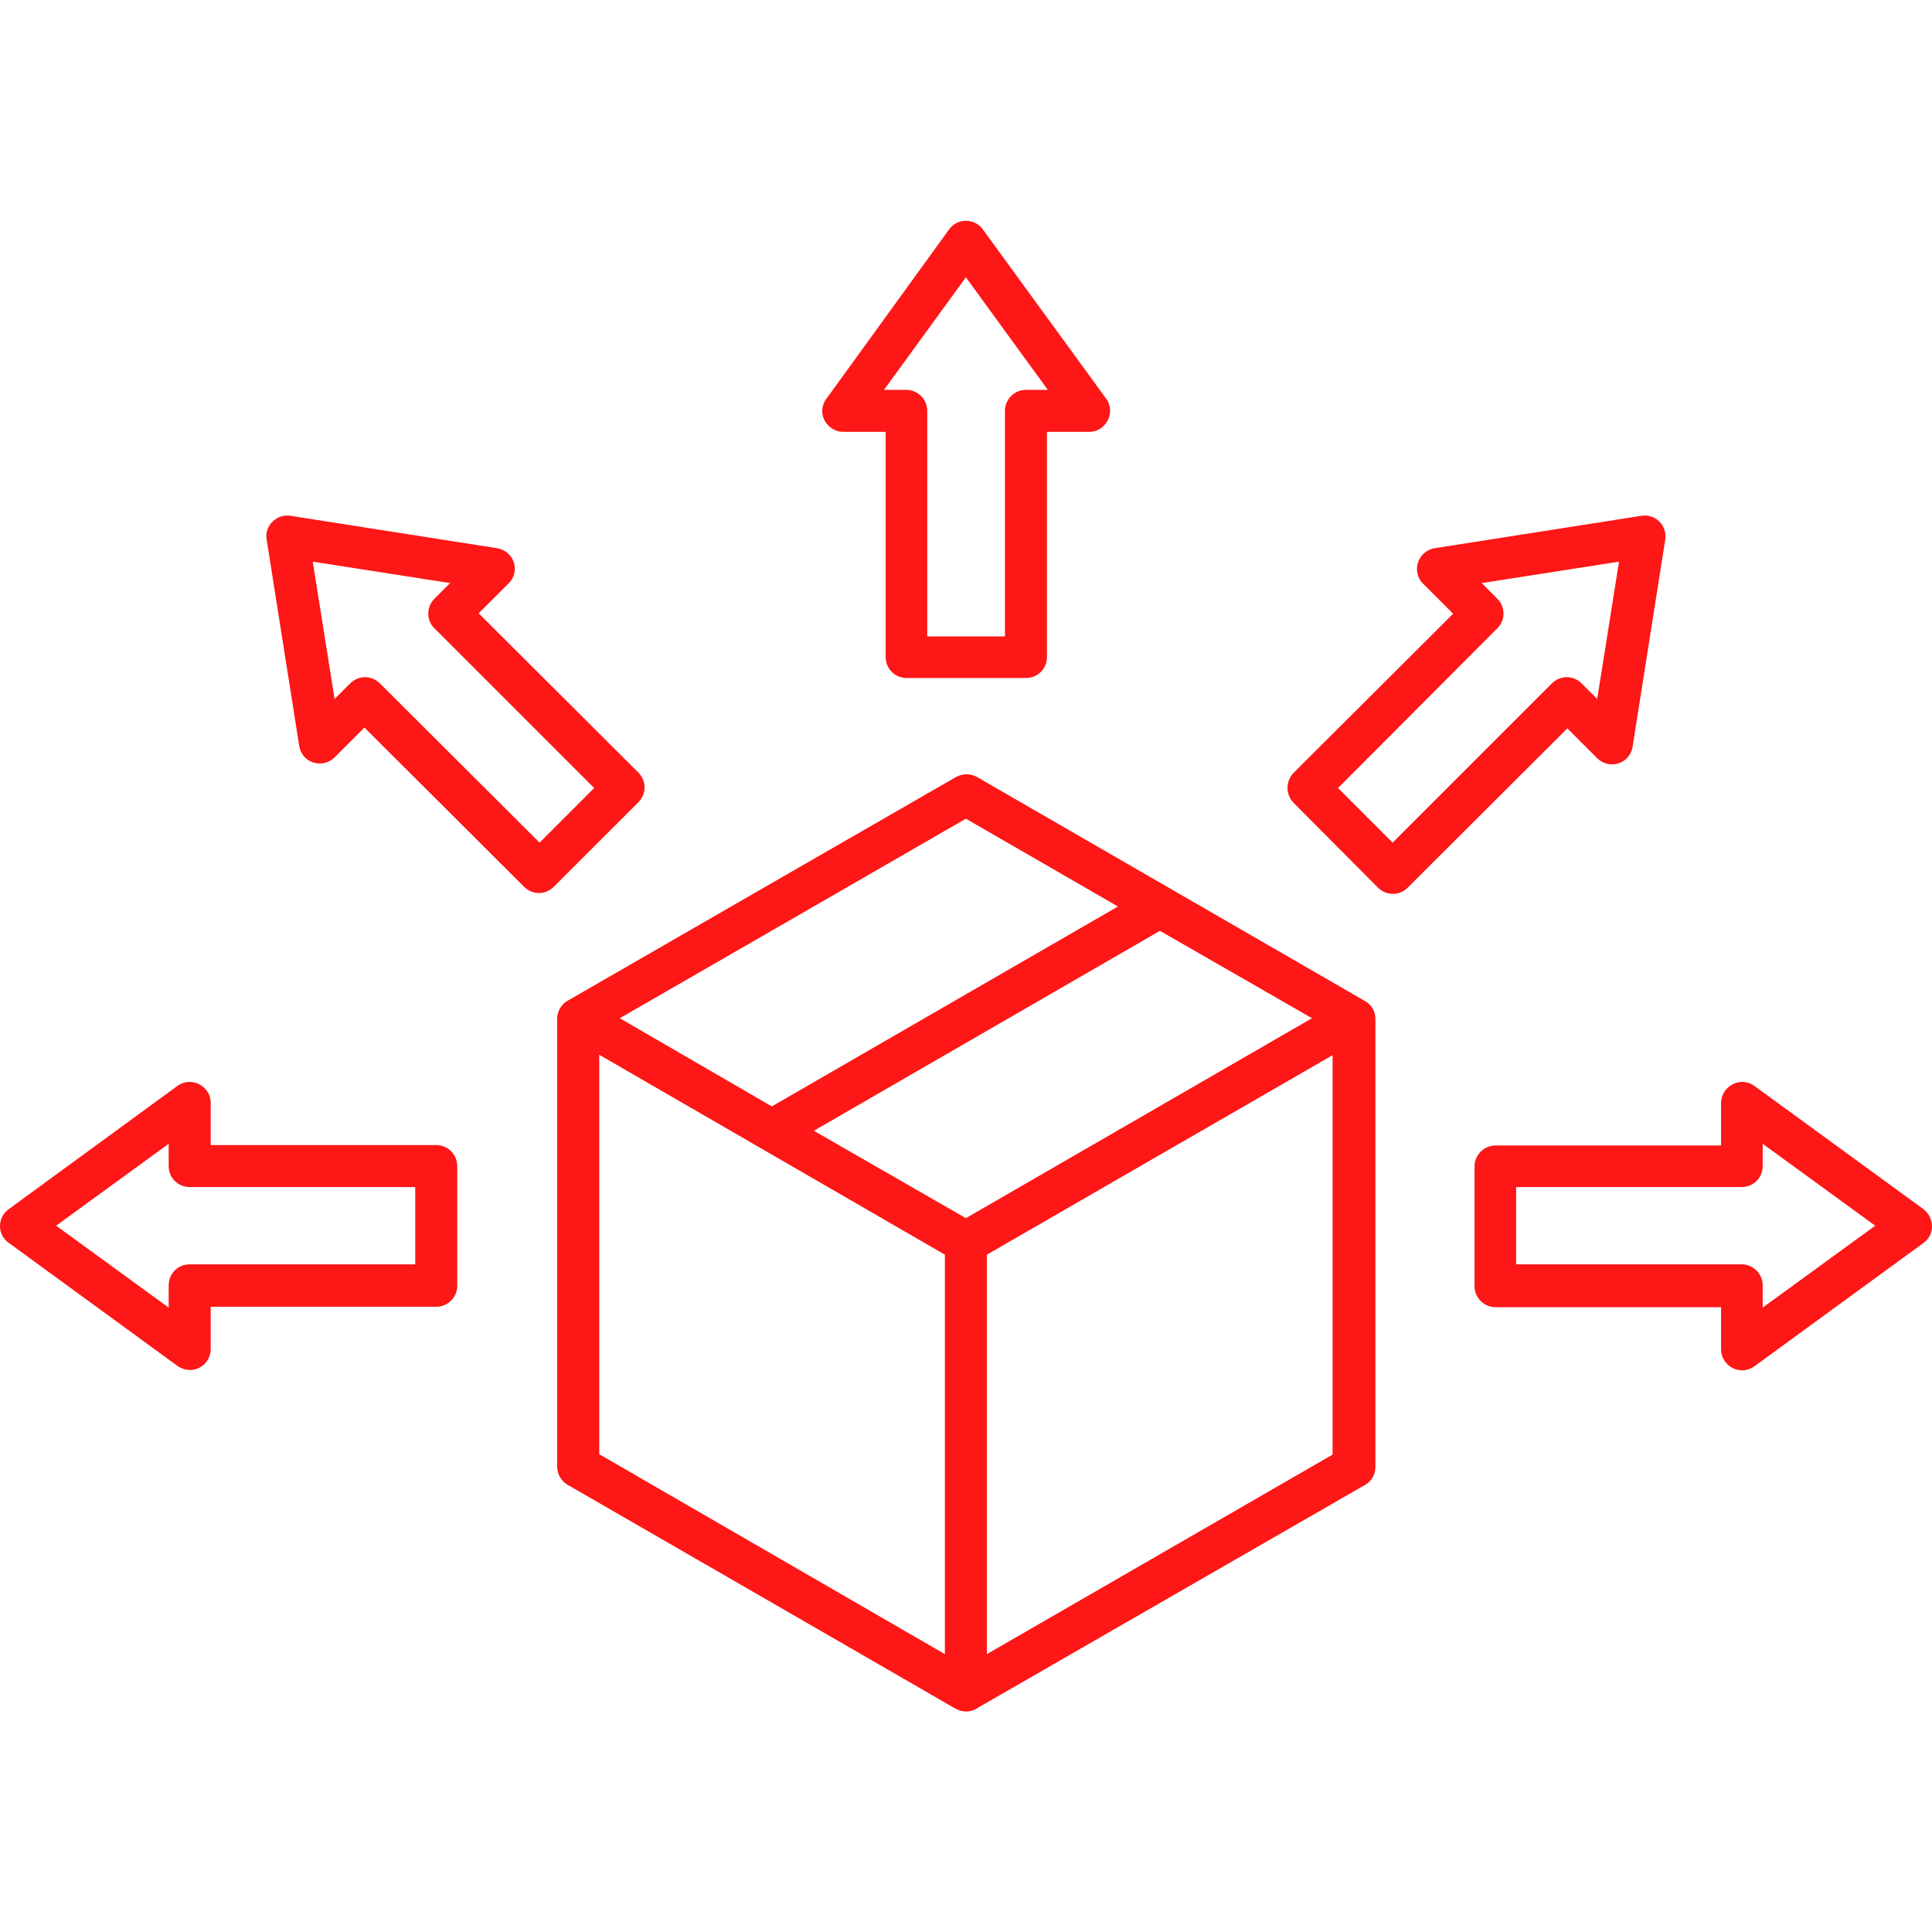 <svg width="70" height="70" viewBox="0 0 70 70" fill="none" xmlns="http://www.w3.org/2000/svg">
<path d="M35.62 8.327L40.079 14.445C40.444 14.947 40.064 15.647 39.47 15.647H37.933V23.804C37.933 24.23 37.599 24.565 37.172 24.565H32.85C32.424 24.565 32.09 24.23 32.09 23.804V15.647H30.552C29.959 15.647 29.518 14.947 29.989 14.384L34.388 8.312C34.692 7.886 35.331 7.901 35.62 8.327ZM37.964 14.125L34.996 10.047L32.029 14.125H32.835C33.246 14.125 33.596 14.46 33.596 14.886V23.058H36.411V14.886C36.411 14.475 36.746 14.125 37.172 14.125H37.964ZM67.943 44.409L63.865 41.442V42.248C63.865 42.675 63.53 43.009 63.104 43.009H54.932V45.809H63.104C63.515 45.809 63.865 46.144 63.865 46.57V47.377L67.943 44.409ZM63.561 39.342L69.678 43.801C70.089 44.105 70.12 44.729 69.694 45.033L63.621 49.462C63.058 49.918 62.358 49.477 62.358 48.899V47.362H54.186C53.775 47.362 53.425 47.027 53.425 46.601V42.264C53.425 41.853 53.76 41.503 54.186 41.503H62.358V39.966C62.358 39.357 63.058 38.977 63.561 39.342ZM58.66 20.35L53.684 21.126L54.247 21.689C54.551 21.993 54.551 22.465 54.247 22.769L48.48 28.552L50.458 30.53L56.225 24.763C56.53 24.459 57.002 24.459 57.306 24.763L57.869 25.326L58.66 20.35ZM51.98 19.863L59.452 18.691C59.984 18.599 60.41 19.041 60.334 19.558L59.163 26.985C59.087 27.7 58.295 27.898 57.869 27.472L56.788 26.391L51.006 32.159C50.717 32.463 50.23 32.463 49.925 32.159L46.866 29.085C46.577 28.78 46.577 28.309 46.866 28.004L52.649 22.237L51.569 21.156C51.127 20.73 51.356 19.969 51.98 19.863ZM0.329 43.801L6.432 39.342C6.934 38.977 7.634 39.357 7.634 39.95V41.488H15.806C16.217 41.488 16.567 41.822 16.567 42.248V46.586C16.567 46.996 16.232 47.346 15.806 47.346H7.634V48.884C7.634 49.477 6.949 49.903 6.371 49.447L0.299 45.018C-0.112 44.714 -0.097 44.09 0.329 43.801ZM6.112 41.442L2.034 44.409L6.112 47.377V46.57C6.112 46.144 6.447 45.809 6.873 45.809H15.045V43.009H6.873C6.447 43.009 6.112 42.675 6.112 42.248V41.442ZM10.541 18.691L18.013 19.863C18.637 19.969 18.865 20.715 18.424 21.141L17.343 22.221L23.126 27.989C23.43 28.294 23.43 28.765 23.126 29.07L20.067 32.128C19.763 32.433 19.291 32.433 18.987 32.128L13.204 26.361L12.123 27.441C11.697 27.867 10.906 27.669 10.83 26.954L9.658 19.528C9.582 19.041 10.039 18.599 10.541 18.691ZM16.308 21.126L11.332 20.35L12.123 25.326L12.686 24.763C12.991 24.459 13.463 24.459 13.767 24.763L19.55 30.53L21.528 28.552L15.745 22.769C15.441 22.48 15.441 21.993 15.745 21.689L16.308 21.126ZM35.757 45.459V59.932L48.282 52.703V38.231L35.757 45.459ZM35.422 61.88C35.164 62.062 34.844 62.047 34.57 61.88L27.585 57.847L20.569 53.799C20.326 53.662 20.189 53.403 20.189 53.145V36.907C20.189 36.603 20.372 36.344 20.63 36.222L27.6 32.205L34.631 28.157C34.874 28.02 35.179 28.02 35.407 28.157L49.453 36.268C49.697 36.405 49.834 36.648 49.834 36.922V53.145C49.834 53.449 49.666 53.708 49.408 53.83L35.422 61.88ZM34.235 59.932V45.459L21.711 38.216V52.688L34.235 59.932ZM27.965 40.087L40.505 32.844L34.996 29.663L28.346 33.498L22.456 36.892L27.965 40.087ZM42.027 33.726L29.487 40.97L34.996 44.136L47.536 36.892L42.027 33.726Z" fill="#FD1716"/>
</svg>
